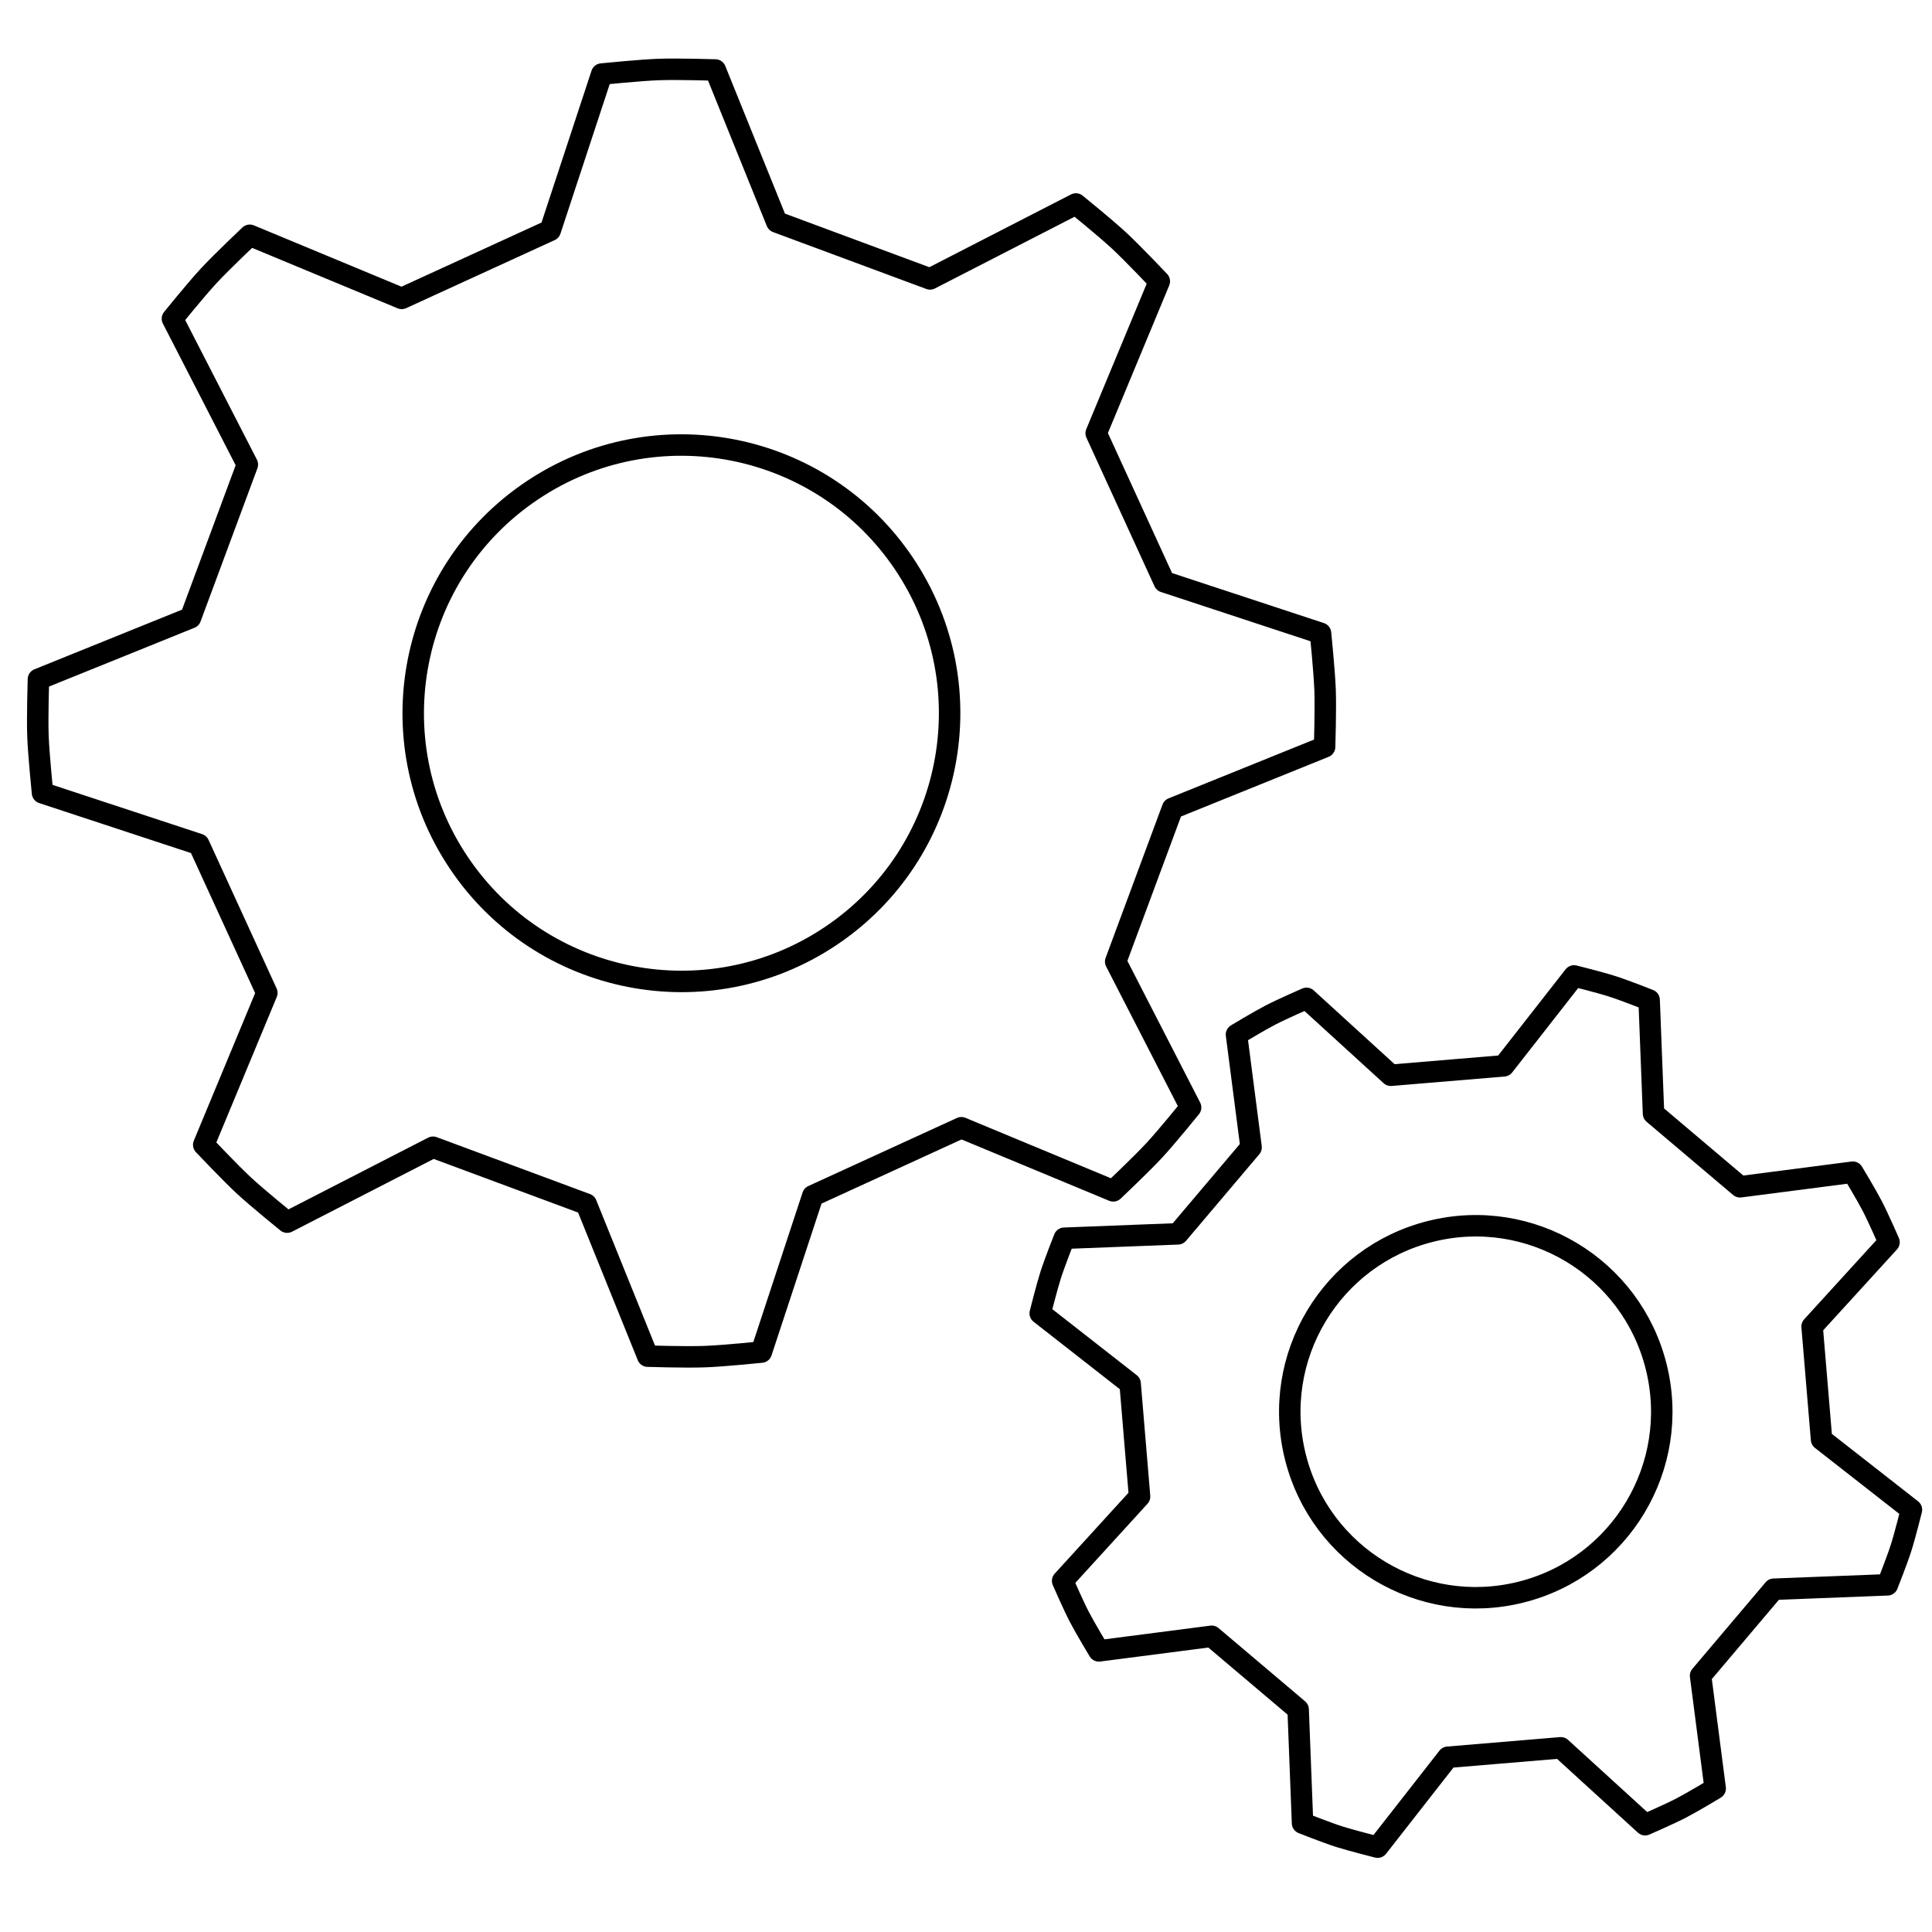 <?xml version="1.0" encoding="UTF-8"?>
<svg id="content" xmlns="http://www.w3.org/2000/svg" viewBox="0 0 360 360">
  <defs>
    <style>
      .cls-1 {
        fill: none;
        stroke: #000;
        stroke-linecap: round;
        stroke-linejoin: round;
        stroke-width: 4px;
      }
    </style>
  </defs>
  <circle class="cls-1" cx="126.98" cy="132.88" r="49.97" transform="translate(-52.48 93.18) rotate(-33.82)"/>
  <path class="cls-1" d="M216.02,52.42s-4.89-5.17-7.48-7.58c-2.59-2.4-8.06-6.83-8.06-6.83l-27.18,13.96-7.14-2.65-7.14-2.65-7.14-2.65-7.14-2.65-11.45-28.33s-7.03-.22-10.56-.09-10.61.85-10.61.85l-9.59,29.12-6.92,3.17-6.92,3.17-6.92,3.17-6.92,3.17-28.31-11.76s-5.17,4.89-7.58,7.48-6.83,8.06-6.83,8.06l13.96,27.18-2.65,7.14-2.65,7.14-2.65,7.14-2.65,7.14-28.33,11.45s-.22,7.03-.09,10.56.85,10.61.85,10.61l29.12,9.59,3.17,6.92,3.17,6.92,3.17,6.92,3.17,6.92-11.76,28.31s4.89,5.17,7.48,7.58c2.59,2.4,8.06,6.83,8.06,6.83l27.18-13.96,7.14,2.65,7.14,2.65,7.14,2.65,7.14,2.65,11.45,28.33s7.03.22,10.56.09c3.53-.12,10.61-.85,10.61-.85l9.59-29.12,6.92-3.17,6.92-3.17,6.92-3.17,6.92-3.17,28.31,11.76s5.17-4.89,7.58-7.48,6.83-8.06,6.83-8.06l-13.96-27.18,2.65-7.14,2.65-7.14,2.65-7.14,2.65-7.14,28.33-11.45s.22-7.03.09-10.56-.85-10.61-.85-10.61l-29.12-9.59-3.17-6.92-3.17-6.92-3.17-6.92-3.17-6.92,11.76-28.31Z"/>
  <circle class="cls-1" cx="275" cy="263.04" r="34.65" transform="translate(-55.51 74.42) rotate(-14.01)"/>
  <path class="cls-1" d="M351.99,231.47s-1.97-4.52-3.1-6.7-3.65-6.35-3.65-6.35l-21.01,2.72-4.03-3.41-4.03-3.41-4.03-3.41-4.03-3.41-.82-21.17s-4.54-1.8-6.87-2.54c-2.33-.75-7.12-1.94-7.12-1.94l-13.1,16.75-5.26.44-5.26.44-5.26.44-5.26.44-15.71-14.33s-4.52,1.97-6.7,3.1-6.35,3.65-6.35,3.65l2.72,21.01-3.41,4.03-3.41,4.03-3.41,4.03-3.41,4.03-21.17.82s-1.8,4.54-2.54,6.87-1.94,7.12-1.94,7.12l16.75,13.1.44,5.26.44,5.26.44,5.26.44,5.26-14.33,15.71s1.97,4.52,3.1,6.7,3.65,6.35,3.65,6.35l21.01-2.72,4.03,3.41,4.03,3.41,4.03,3.41,4.03,3.41.82,21.17s4.53,1.8,6.87,2.54,7.12,1.94,7.12,1.94l13.1-16.75,5.26-.44,5.26-.44,5.26-.44,5.26-.44,15.71,14.33s4.52-1.97,6.7-3.1,6.35-3.65,6.35-3.65l-2.72-21.01,3.41-4.03,3.41-4.03,3.41-4.03,3.41-4.03,21.17-.82s1.8-4.54,2.54-6.87c.75-2.33,1.94-7.12,1.94-7.12l-16.75-13.1-.44-5.26-.44-5.26-.44-5.26-.44-5.26,14.33-15.71Z"/>
</svg>